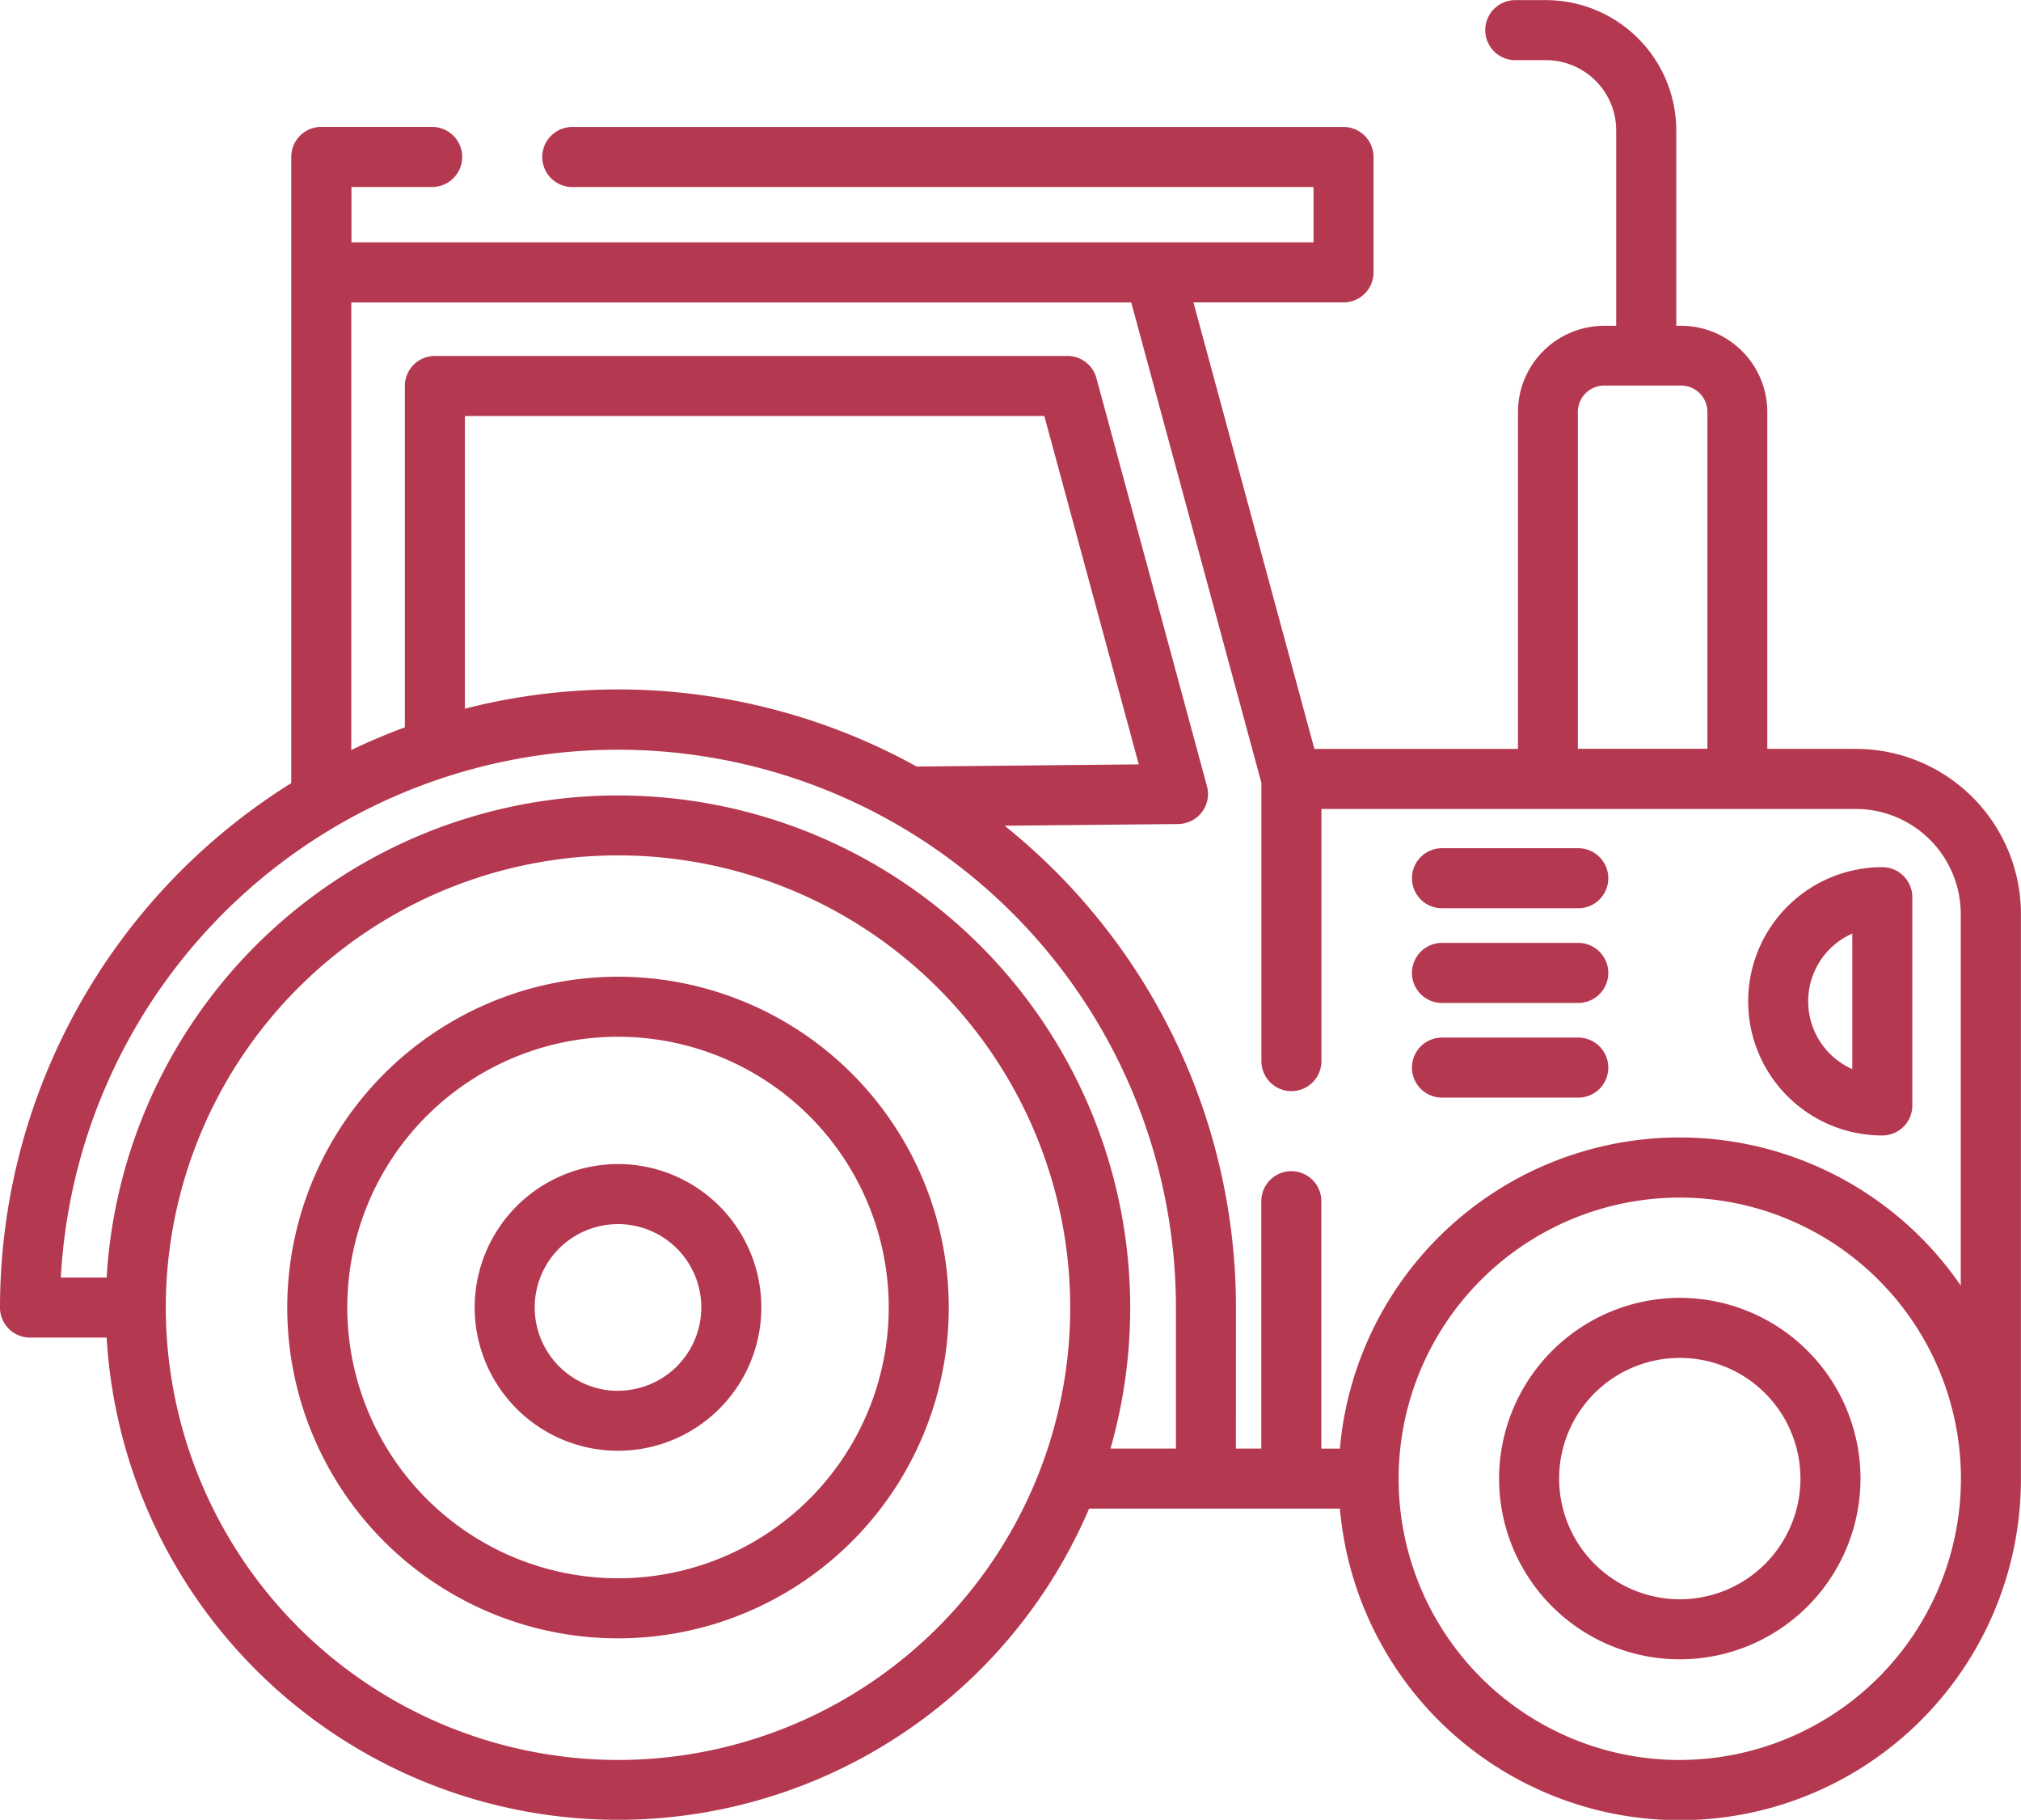 <svg id="tractor" xmlns="http://www.w3.org/2000/svg" width="69.008" height="62.13" viewBox="0 0 69.008 62.13">
  <g id="Groupe_28" data-name="Groupe 28" transform="translate(9.808 33.345)">
    <g id="Groupe_27" data-name="Groupe 27" transform="translate(0)">
      <path id="Tracé_196" data-name="Tracé 196" d="M282.937,272.92a11.294,11.294,0,1,1-11.294,11.294A11.307,11.307,0,0,1,282.937,272.92Zm0,20.538a9.244,9.244,0,1,0-9.244-9.244A9.255,9.255,0,0,0,282.937,293.458Z" transform="translate(-271.643 -272.92)" fill="#b53851"/>
    </g>
  </g>
  <g id="Groupe_30" data-name="Groupe 30" transform="translate(16.208 39.745)">
    <g id="Groupe_29" data-name="Groupe 29" transform="translate(0)">
      <path id="Tracé_197" data-name="Tracé 197" d="M324.021,320.4a4.894,4.894,0,1,1-4.894,4.894A4.9,4.9,0,0,1,324.021,320.4Zm0,7.738a2.844,2.844,0,1,0-2.844-2.844A2.847,2.847,0,0,0,324.021,328.142Z" transform="translate(-319.127 -320.404)" fill="#b53851"/>
    </g>
  </g>
  <g id="Groupe_32" data-name="Groupe 32" transform="translate(0 0)">
    <g id="Groupe_31" data-name="Groupe 31">
      <path id="Tracé_198" data-name="Tracé 198" d="M9.945,52.251V30.873a1.025,1.025,0,0,1,1.025-1.025h3.787a1.025,1.025,0,1,1,0,2.05H12v1.891H44.851V31.9H19.541a1.025,1.025,0,0,1,0-2.05H45.876A1.025,1.025,0,0,1,46.9,30.873v3.941a1.025,1.025,0,0,1-1.025,1.025H40.751L44.88,51.083h6.952v-11.5a2.946,2.946,0,0,1,2.945-2.945h.409V29.969a2.4,2.4,0,0,0-2.4-2.4H51.74a1.025,1.025,0,0,1,0-2.05h1.043a4.454,4.454,0,0,1,4.454,4.454v6.664H57.4a2.946,2.946,0,0,1,2.945,2.945v11.5h3.021a5.64,5.64,0,0,1,5.64,5.64V75.978c0,.005,0,.011,0,.016a11.649,11.649,0,0,1-23.254,1.025H37.188A17.49,17.49,0,0,1,3.642,71.18H1.025A1.026,1.026,0,0,1,0,70.154,21.106,21.106,0,0,1,9.945,52.251ZM58.3,39.578a.9.9,0,0,0-.9-.9H54.777a.9.9,0,0,0-.9.9v11.5H58.3ZM57.357,85.6a9.612,9.612,0,0,0,9.6-9.6h0v-.016a9.6,9.6,0,1,0-9.6,9.617ZM42.2,74.969h.868V66.524a1.025,1.025,0,0,1,2.05,0V74.97h.633a11.644,11.644,0,0,1,21.2-5.566V56.724a3.592,3.592,0,0,0-3.592-3.592H45.121v8.609a1.025,1.025,0,1,1-2.05,0v-9.5l-4.444-16.4H11.995V51.121q.892-.429,1.829-.774V38.692a1.025,1.025,0,0,1,1.025-1.025h21.6a1.025,1.025,0,0,1,.989.757l3.774,13.931a1.026,1.026,0,0,1-.4,1.106,1.065,1.065,0,0,1-.61.187l-5.9.057a21.072,21.072,0,0,1,7.9,16.449ZM15.874,39.717v9.992A21.094,21.094,0,0,1,31.3,51.685l7.584-.074L35.659,39.717ZM21.1,85.6A15.441,15.441,0,1,0,5.661,70.154,15.458,15.458,0,0,0,21.1,85.6ZM3.642,69.13a17.49,17.49,0,1,1,34.276,5.839h2.235V70.155A19.052,19.052,0,0,0,2.077,69.13Z" transform="translate(0 -25.515)" fill="#b53851"/>
    </g>
  </g>
  <g id="Groupe_34" data-name="Groupe 34" transform="translate(51.187 44.309)">
    <g id="Groupe_33" data-name="Groupe 33" transform="translate(0)">
      <path id="Tracé_199" data-name="Tracé 199" d="M46.834,354.264a6.17,6.17,0,1,1-6.17,6.17A6.177,6.177,0,0,1,46.834,354.264Zm0,10.29a4.12,4.12,0,1,0-4.12-4.12A4.125,4.125,0,0,0,46.834,364.554Z" transform="translate(-40.664 -354.264)" fill="#b53851"/>
    </g>
  </g>
  <g id="Groupe_36" data-name="Groupe 36" transform="translate(59.692 29.605)">
    <g id="Groupe_35" data-name="Groupe 35" transform="translate(0)">
      <path id="Tracé_200" data-name="Tracé 200" d="M32.112,245.167a1.025,1.025,0,0,1,1.025,1.025v7.11a1.025,1.025,0,0,1-1.025,1.025,4.58,4.58,0,1,1,0-9.16Zm-1.025,6.894v-4.627a2.53,2.53,0,0,0,0,4.627Z" transform="translate(-27.532 -245.167)" fill="#b53851"/>
    </g>
  </g>
  <g id="Groupe_38" data-name="Groupe 38" transform="translate(48.212 28.958)">
    <g id="Groupe_37" data-name="Groupe 37" transform="translate(0)">
      <path id="Tracé_201" data-name="Tracé 201" d="M105.58,240.371h4.654a1.025,1.025,0,0,1,0,2.05H105.58a1.025,1.025,0,1,1,0-2.05Z" transform="translate(-104.555 -240.371)" fill="#b53851"/>
    </g>
  </g>
  <g id="Groupe_40" data-name="Groupe 40" transform="translate(48.212 32.191)">
    <g id="Groupe_39" data-name="Groupe 39" transform="translate(0)">
      <path id="Tracé_202" data-name="Tracé 202" d="M105.58,264.352h4.654a1.025,1.025,0,0,1,0,2.05H105.58a1.025,1.025,0,0,1,0-2.05Z" transform="translate(-104.555 -264.352)" fill="#b53851"/>
    </g>
  </g>
  <g id="Groupe_42" data-name="Groupe 42" transform="translate(48.212 35.423)">
    <g id="Groupe_41" data-name="Groupe 41" transform="translate(0)">
      <path id="Tracé_203" data-name="Tracé 203" d="M105.58,288.334h4.654a1.025,1.025,0,0,1,0,2.05H105.58a1.025,1.025,0,0,1,0-2.05Z" transform="translate(-104.555 -288.334)" fill="#b53851"/>
    </g>
  </g>
</svg>
